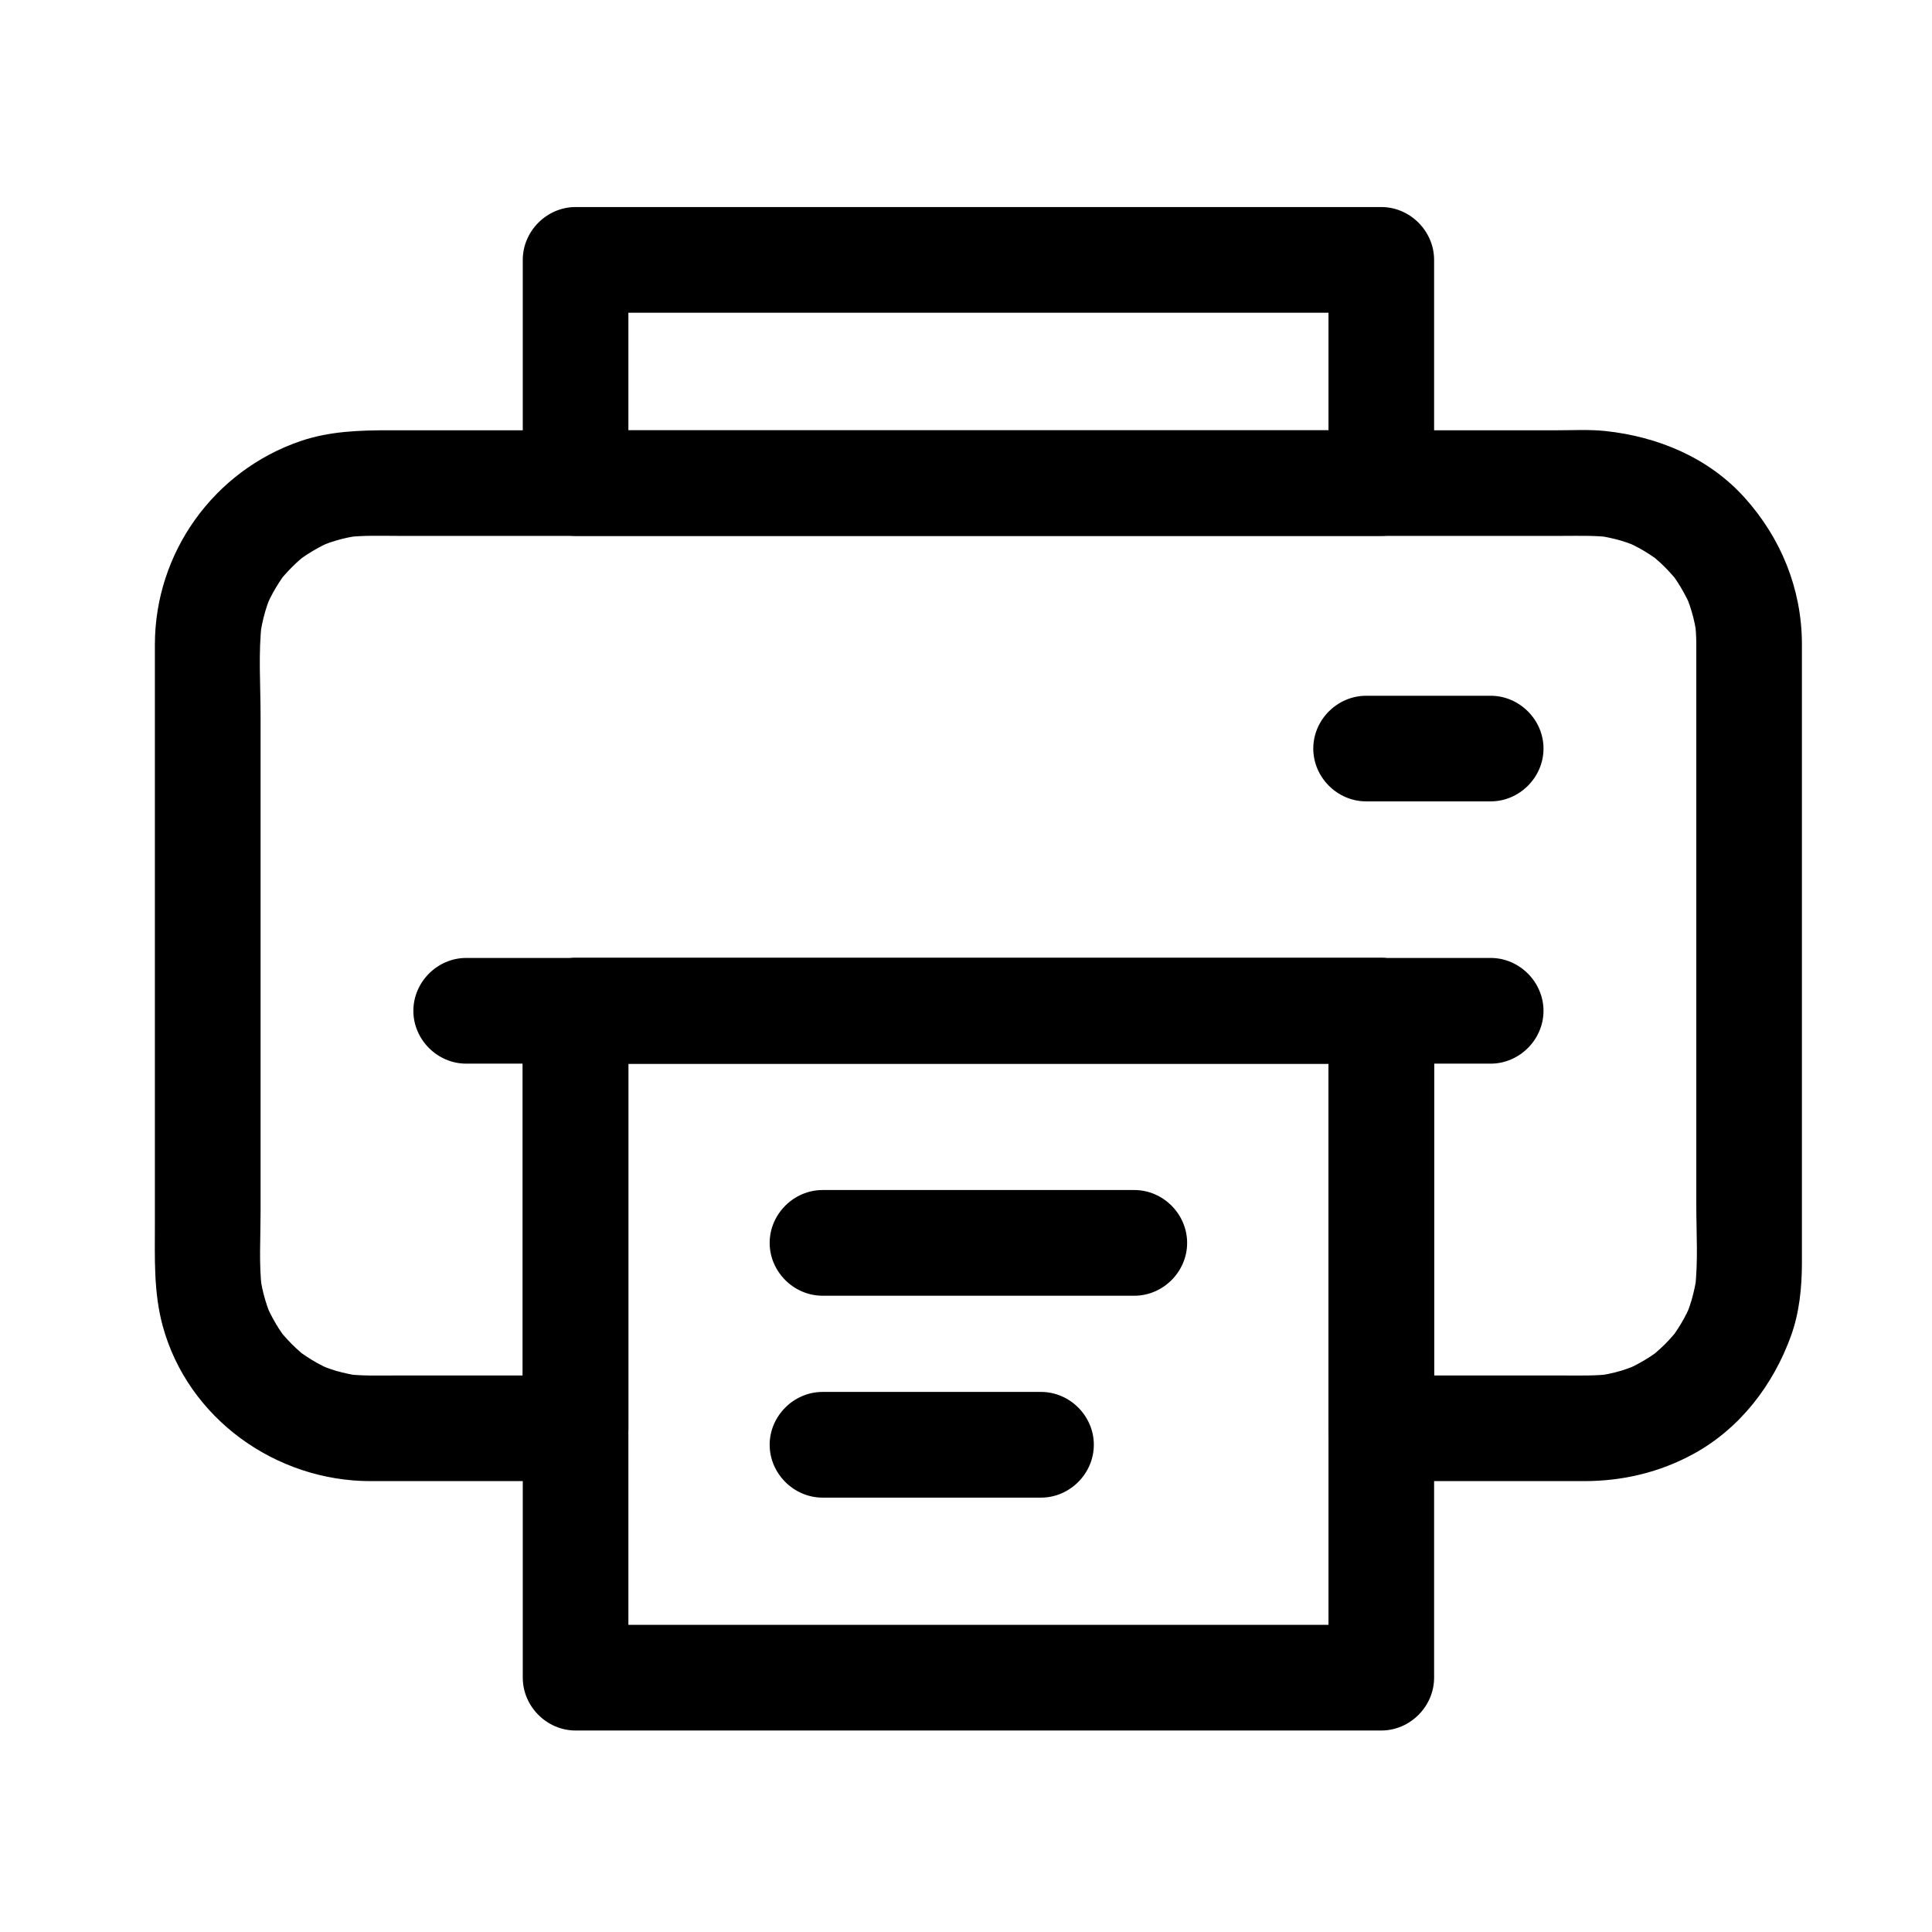 <svg width="24" height="24" viewBox="0 0 24 24" fill="none" xmlns="http://www.w3.org/2000/svg">
<path d="M21.072 7.985V10.739V14.974C21.072 15.318 21.097 15.675 21.055 16.017C21.063 15.959 21.071 15.901 21.079 15.843C21.064 15.948 21.042 16.05 21.013 16.152C20.998 16.202 20.981 16.251 20.963 16.299C20.938 16.361 20.948 16.338 20.993 16.228C20.981 16.256 20.968 16.284 20.954 16.312C20.909 16.404 20.855 16.491 20.797 16.575C20.7 16.712 20.895 16.458 20.786 16.586C20.754 16.625 20.718 16.662 20.683 16.698C20.647 16.734 20.609 16.768 20.571 16.801C20.444 16.912 20.696 16.713 20.56 16.811C20.477 16.871 20.388 16.922 20.297 16.969C20.279 16.978 20.26 16.987 20.241 16.995C20.13 17.047 20.399 16.932 20.284 16.977C20.236 16.996 20.187 17.012 20.137 17.028C20.036 17.058 19.932 17.079 19.828 17.093C19.886 17.085 19.944 17.078 20.003 17.07C19.819 17.092 19.633 17.087 19.448 17.087C19.147 17.087 18.846 17.087 18.545 17.087C18.083 17.087 17.621 17.087 17.159 17.087L17.815 17.743C17.815 16.616 17.815 15.49 17.815 14.364C17.815 13.761 17.815 13.159 17.815 12.556C17.815 12.199 17.517 11.9 17.159 11.9C16.387 11.9 15.616 11.9 14.844 11.9C13.339 11.9 11.835 11.9 10.33 11.9C9.309 11.9 8.288 11.9 7.267 11.9C7.228 11.9 7.189 11.9 7.15 11.9C6.792 11.9 6.493 12.199 6.493 12.556V15.935V17.743L7.15 17.087C6.688 17.087 6.226 17.087 5.764 17.087C5.468 17.087 5.172 17.087 4.877 17.087C4.686 17.087 4.495 17.093 4.306 17.07C4.364 17.078 4.422 17.085 4.48 17.093C4.376 17.079 4.273 17.057 4.171 17.028C4.122 17.013 4.073 16.996 4.024 16.977C3.962 16.952 3.986 16.963 4.095 17.008C4.067 16.996 4.039 16.982 4.011 16.969C3.92 16.924 3.833 16.87 3.749 16.811C3.611 16.715 3.866 16.91 3.737 16.801C3.699 16.768 3.662 16.733 3.626 16.698C3.59 16.662 3.556 16.624 3.522 16.586C3.412 16.459 3.611 16.711 3.512 16.575C3.452 16.492 3.401 16.403 3.355 16.312C3.346 16.294 3.337 16.275 3.328 16.256C3.276 16.145 3.391 16.414 3.346 16.299C3.327 16.251 3.311 16.201 3.296 16.152C3.265 16.051 3.244 15.947 3.23 15.843C3.238 15.901 3.246 15.959 3.253 16.017C3.215 15.704 3.237 15.376 3.237 15.061C3.237 14.435 3.237 13.809 3.237 13.183C3.237 11.753 3.237 10.322 3.237 8.892C3.237 8.508 3.207 8.108 3.253 7.726C3.246 7.785 3.238 7.843 3.23 7.901C3.245 7.796 3.266 7.694 3.296 7.592C3.31 7.542 3.328 7.493 3.346 7.445C3.371 7.382 3.361 7.406 3.315 7.516C3.328 7.487 3.341 7.46 3.355 7.432C3.4 7.34 3.454 7.253 3.512 7.169C3.608 7.031 3.414 7.286 3.522 7.158C3.555 7.119 3.59 7.082 3.626 7.046C3.661 7.01 3.699 6.976 3.737 6.943C3.864 6.832 3.612 7.031 3.749 6.933C3.832 6.873 3.92 6.822 4.011 6.775C4.03 6.766 4.048 6.757 4.067 6.749C4.178 6.696 3.91 6.812 4.024 6.767C4.072 6.747 4.122 6.731 4.171 6.716C4.272 6.685 4.376 6.665 4.48 6.651C4.422 6.658 4.364 6.666 4.306 6.674C4.517 6.648 4.734 6.657 4.947 6.657H6.107H9.98H14.598H18.375H19.408C19.606 6.657 19.806 6.65 20.003 6.674C19.944 6.666 19.886 6.658 19.828 6.651C19.933 6.665 20.035 6.687 20.137 6.716C20.187 6.731 20.236 6.748 20.284 6.767C20.347 6.791 20.323 6.781 20.213 6.736C20.242 6.748 20.269 6.762 20.297 6.775C20.389 6.82 20.476 6.874 20.56 6.933C20.698 7.029 20.443 6.834 20.571 6.943C20.61 6.975 20.647 7.011 20.683 7.046C20.719 7.082 20.753 7.12 20.786 7.158C20.897 7.285 20.698 7.033 20.797 7.169C20.856 7.252 20.908 7.341 20.954 7.432C20.963 7.45 20.972 7.469 20.981 7.488C21.033 7.599 20.917 7.33 20.963 7.445C20.982 7.493 20.998 7.542 21.013 7.592C21.044 7.693 21.064 7.797 21.079 7.901C21.071 7.843 21.063 7.785 21.055 7.726C21.066 7.812 21.071 7.898 21.072 7.985C21.075 8.343 21.368 8.641 21.728 8.641C22.084 8.641 22.387 8.343 22.384 7.985C22.379 7.31 22.123 6.684 21.674 6.184C21.226 5.685 20.594 5.423 19.939 5.354C19.744 5.334 19.541 5.345 19.346 5.345C18.37 5.345 17.394 5.345 16.418 5.345C14.934 5.345 13.45 5.345 11.967 5.345C10.504 5.345 9.042 5.345 7.579 5.345C6.667 5.345 5.755 5.345 4.842 5.345C4.467 5.345 4.095 5.356 3.734 5.479C2.654 5.848 1.924 6.867 1.924 8.009V11.104V15.196C1.924 15.625 1.907 16.051 2.021 16.471C2.335 17.622 3.426 18.399 4.603 18.399H7.15C7.507 18.399 7.806 18.101 7.806 17.743C7.806 16.616 7.806 15.49 7.806 14.364C7.806 13.761 7.806 13.159 7.806 12.556C7.587 12.775 7.369 12.994 7.15 13.213H9.465H13.978H17.041H17.159C16.94 12.994 16.721 12.775 16.503 12.556V15.935V17.743C16.503 18.101 16.801 18.399 17.159 18.399H18.843H19.677C20.158 18.399 20.617 18.291 21.041 18.059C21.618 17.742 22.03 17.202 22.25 16.59C22.353 16.303 22.384 15.991 22.384 15.688C22.384 15.286 22.384 14.884 22.384 14.482C22.384 13.016 22.384 11.55 22.384 10.084C22.384 9.384 22.384 8.685 22.384 7.985C22.384 7.627 22.086 7.329 21.728 7.329C21.37 7.329 21.072 7.627 21.072 7.985Z" fill="black"/>
<path d="M16.503 3.229V6.001C16.721 5.782 16.94 5.564 17.159 5.345C16.387 5.345 15.616 5.345 14.844 5.345C13.339 5.345 11.835 5.345 10.331 5.345C9.309 5.345 8.288 5.345 7.267 5.345C7.228 5.345 7.189 5.345 7.15 5.345L7.806 6.001C7.806 5.077 7.806 4.153 7.806 3.229C7.587 3.447 7.369 3.666 7.15 3.885H9.465H13.978H17.041H17.159C17.517 3.885 17.815 3.586 17.815 3.229C17.815 2.871 17.517 2.572 17.159 2.572C16.387 2.572 15.616 2.572 14.844 2.572C13.339 2.572 11.835 2.572 10.331 2.572C9.309 2.572 8.288 2.572 7.267 2.572C7.228 2.572 7.189 2.572 7.15 2.572C6.792 2.572 6.494 2.871 6.494 3.229V6.001C6.494 6.359 6.792 6.657 7.15 6.657H9.465H13.978H17.041H17.159C17.517 6.657 17.815 6.359 17.815 6.001C17.815 5.077 17.815 4.153 17.815 3.229C17.815 2.871 17.517 2.572 17.159 2.572C16.801 2.572 16.503 2.871 16.503 3.229Z" fill="black"/>
<path d="M16.503 12.557V15.197V19.577V20.84C16.721 20.622 16.94 20.403 17.159 20.184C16.387 20.184 15.616 20.184 14.844 20.184C13.339 20.184 11.835 20.184 10.331 20.184C9.309 20.184 8.288 20.184 7.267 20.184C7.228 20.184 7.189 20.184 7.15 20.184L7.806 20.84C7.806 19.96 7.806 19.08 7.806 18.2C7.806 16.74 7.806 15.28 7.806 13.82C7.806 13.399 7.806 12.978 7.806 12.557C7.587 12.775 7.369 12.994 7.15 13.213H9.465H13.978H17.041H17.159C17.517 13.213 17.815 12.914 17.815 12.557C17.815 12.199 17.517 11.9 17.159 11.9C16.387 11.9 15.616 11.9 14.844 11.9C13.339 11.9 11.835 11.9 10.331 11.9C9.309 11.9 8.288 11.9 7.267 11.9C7.228 11.9 7.189 11.9 7.15 11.9C6.792 11.9 6.494 12.199 6.494 12.557V15.197V19.577V20.84C6.494 21.198 6.792 21.497 7.15 21.497H9.465H13.978H17.041H17.159C17.517 21.497 17.815 21.198 17.815 20.84C17.815 19.96 17.815 19.08 17.815 18.2C17.815 16.74 17.815 15.28 17.815 13.82C17.815 13.399 17.815 12.978 17.815 12.557C17.815 12.199 17.517 11.9 17.159 11.9C16.801 11.9 16.503 12.199 16.503 12.557Z" fill="black"/>
<path d="M5.791 13.213H7.714H11.979H16.328H18.505H18.518C18.875 13.213 19.174 12.914 19.174 12.557C19.174 12.199 18.875 11.9 18.518 11.9C17.877 11.9 17.236 11.9 16.595 11.9C15.173 11.9 13.752 11.9 12.33 11.9C10.88 11.9 9.431 11.9 7.981 11.9C7.255 11.9 6.529 11.9 5.804 11.9C5.8 11.9 5.795 11.9 5.791 11.9C5.433 11.9 5.135 12.199 5.135 12.557C5.135 12.914 5.433 13.213 5.791 13.213Z" fill="black"/>
<path d="M16.971 9.955H18.518C18.875 9.955 19.174 9.657 19.174 9.299C19.174 8.941 18.875 8.643 18.518 8.643C18.002 8.643 17.486 8.643 16.971 8.643C16.613 8.643 16.314 8.941 16.314 9.299C16.314 9.657 16.613 9.955 16.971 9.955Z" fill="black"/>
<path d="M10.218 16.096H13.712H14.091C14.449 16.096 14.747 15.797 14.747 15.44C14.747 15.082 14.449 14.783 14.091 14.783C12.926 14.783 11.761 14.783 10.597 14.783C10.47 14.783 10.344 14.783 10.218 14.783C9.86 14.783 9.561 15.082 9.561 15.44C9.561 15.797 9.86 16.096 10.218 16.096Z" fill="black"/>
<path d="M10.218 18.604H12.932C13.29 18.604 13.588 18.305 13.588 17.947C13.588 17.59 13.29 17.291 12.932 17.291C12.027 17.291 11.123 17.291 10.218 17.291C9.86 17.291 9.561 17.59 9.561 17.947C9.561 18.305 9.86 18.604 10.218 18.604Z" fill="black"/>
</svg>
